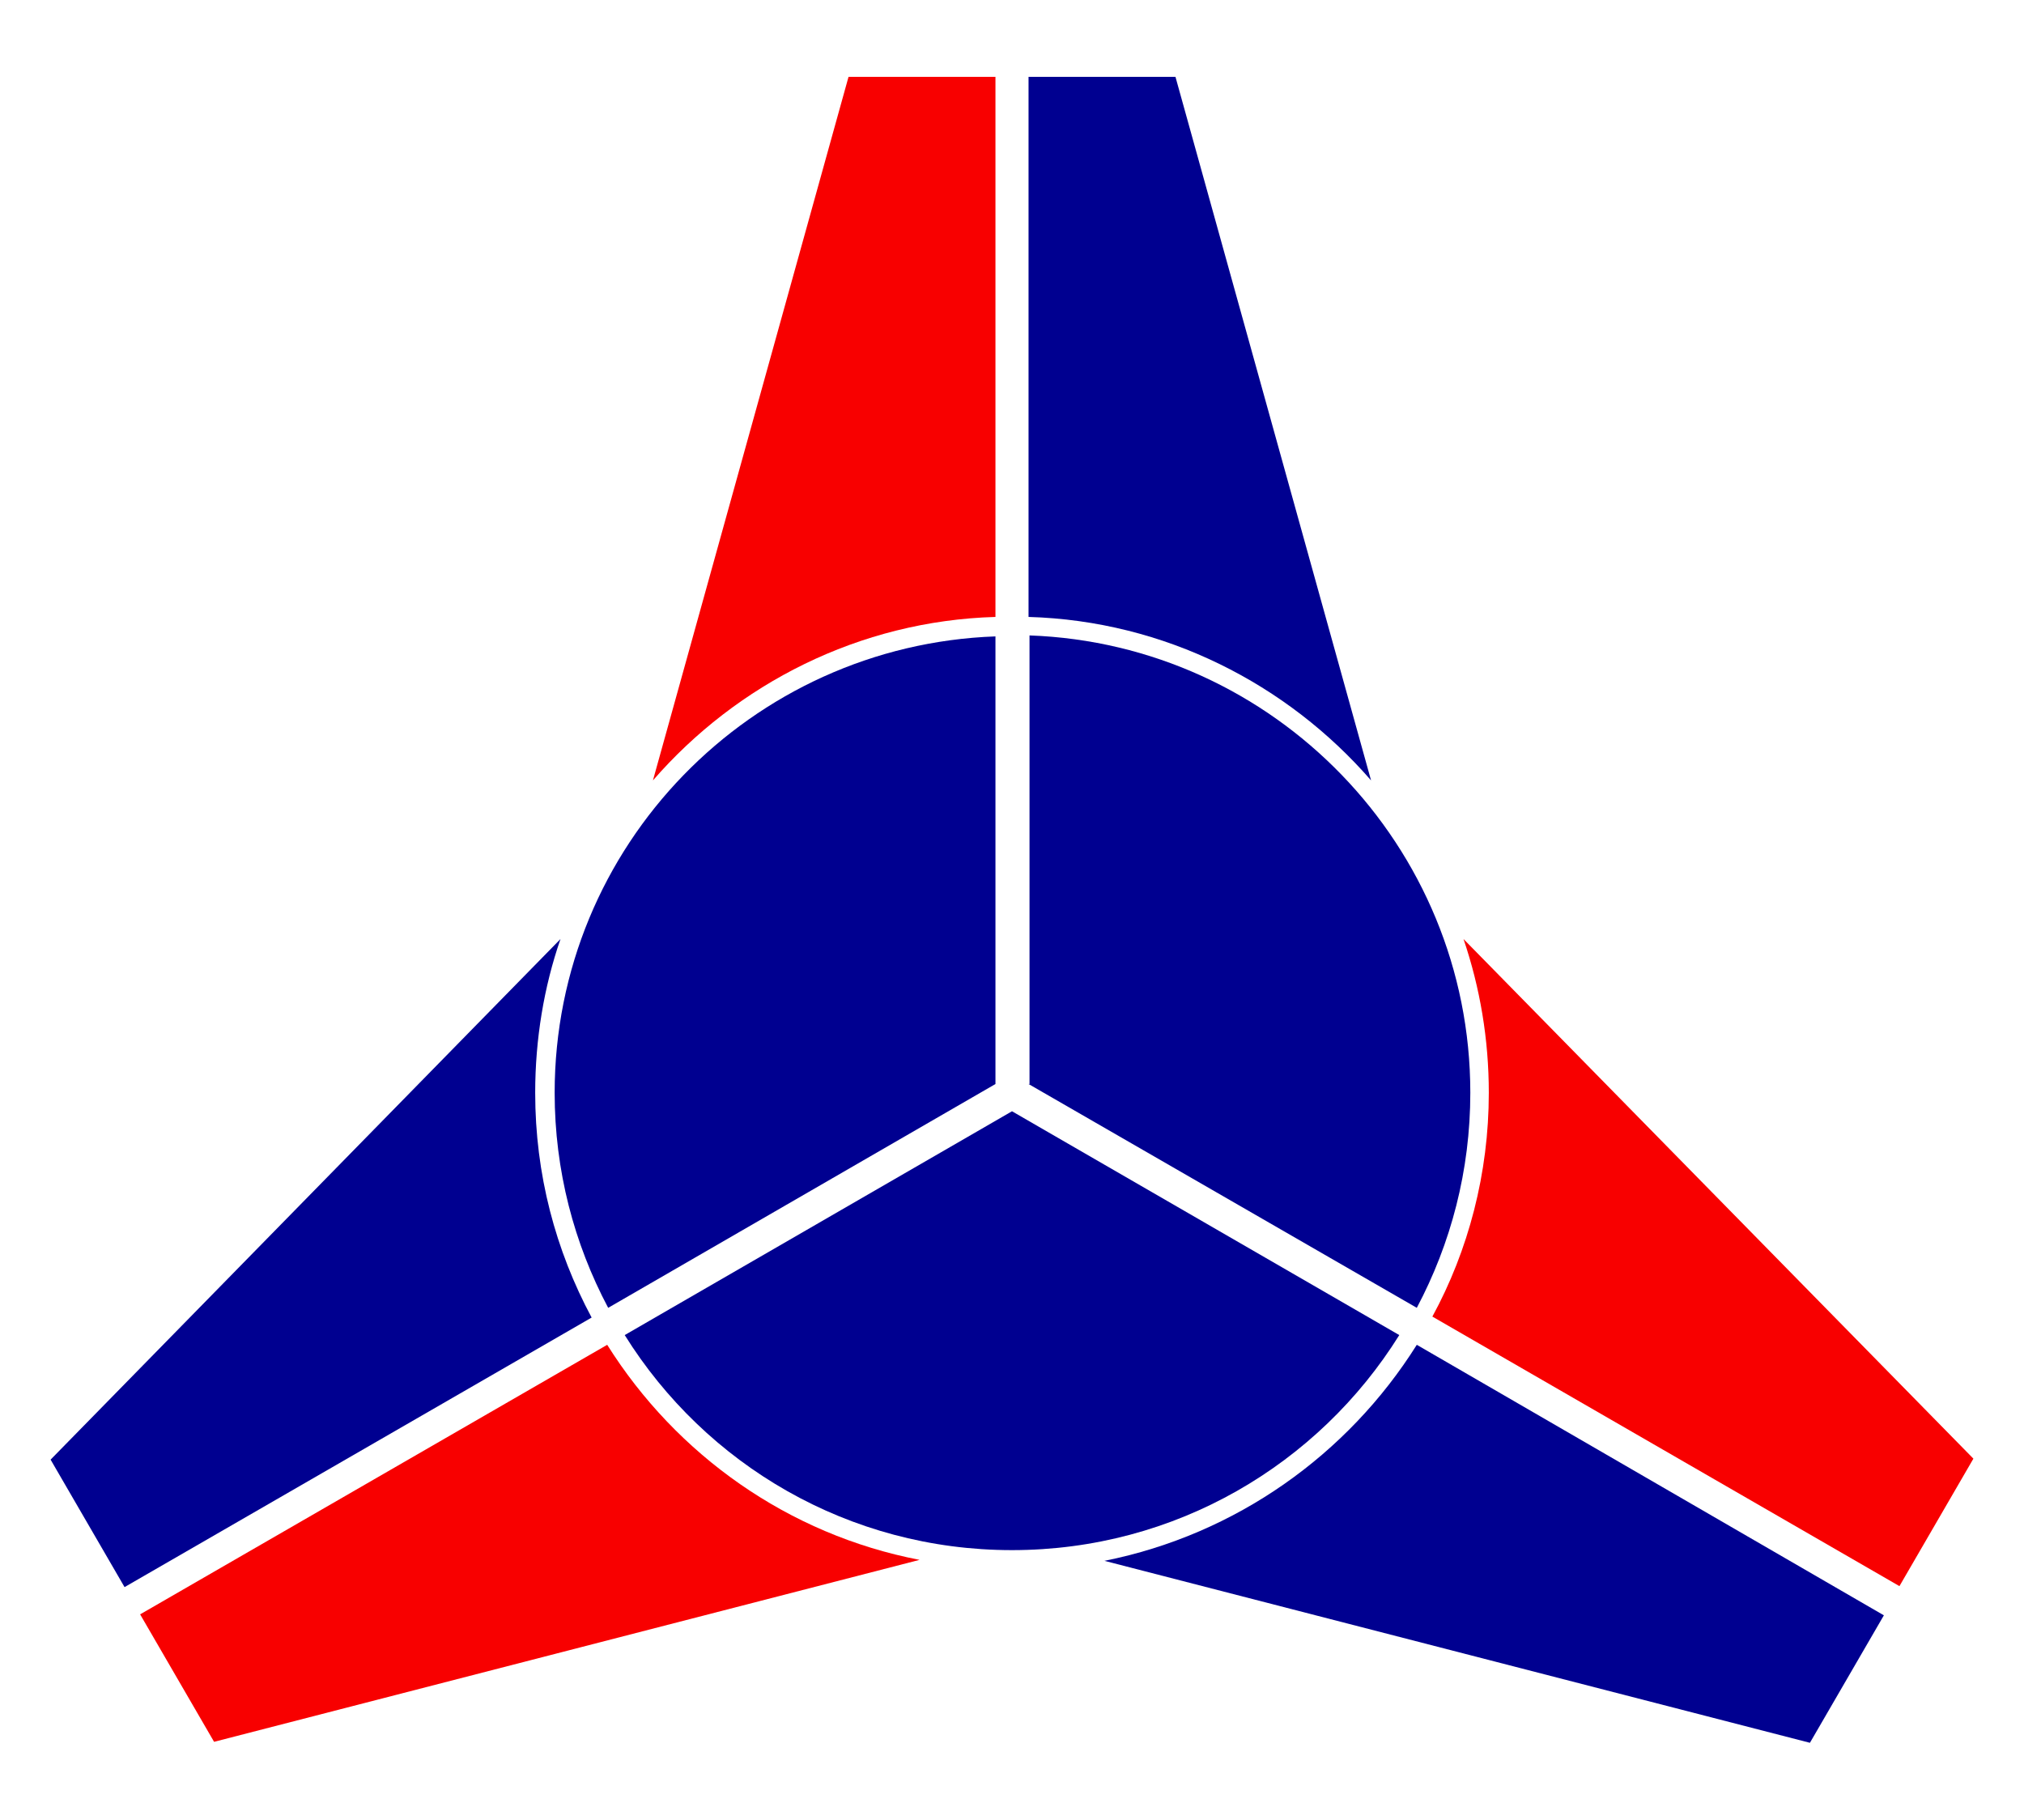 <?xml version="1.0"?>
<!-- Generator: Adobe Illustrator 18.0.0, SVG Export Plug-In . SVG Version: 6.00 Build 0)  -->
<svg
    xmlns="http://www.w3.org/2000/svg"
    xmlns:xlink="http://www.w3.org/1999/xlink"
    xmlns:svg="http://www.w3.org/2000/svg"
    xmlns:inkscape="http://www.inkscape.org/namespaces/inkscape"
    xmlns:sodipodi="http://sodipodi.sourceforge.net/DTD/sodipodi-0.dtd"
    xmlns:ns1="http://sozi.baierouge.fr"
    xmlns:dc="http://purl.org/dc/elements/1.1/"
    xmlns:cc="http://web.resource.org/cc/"
    xmlns:rdf="http://www.w3.org/1999/02/22-rdf-syntax-ns#"
    version="1.1"
    id="Layer_2"
    x="0px"
    y="0px"
    viewBox="0 0 208 187"
    style="enable-background:new 0 0 208 187;"
    xml:space="preserve"
  >
<style
      type="text/css"
    >
	.st0{fill:#F80000;}
	.st1{fill:#000090;}
</style
  >
<g
    >
	<path
        class="st0"
        d="M102.3,63.4V7.9H87.2L67.1,80.2C75.7,70.3,88.3,63.8,102.3,63.4z"
    />
	<path
        class="st1"
        d="M140.9,80.2L120.8,7.9h-15.1v55.5C119.7,63.8,132.3,70.3,140.9,80.2z"
    />
	<g
      >
		<path
          class="st1"
          d="M105.7,111.4l39.9,23c3.5-6.6,5.5-14.1,5.5-22.1c0-25.4-20.2-46.1-45.3-47V111.4z"
      />
		<path
          class="st1"
          d="M104,114.2l-39.8,23c8.3,13.3,23,22.1,39.8,22.1s31.5-8.8,39.8-22.1L104,114.2z"
      />
		<path
          class="st1"
          d="M102.3,111.4v-46C77.2,66.3,57,86.9,57,112.3c0,8,2,15.5,5.5,22.1L102.3,111.4z"
      />
	</g
    >
	<path
        class="st0"
        d="M62.4,138.2l-48,27.7l7.6,13.1l72.5-18.7C81,157.7,69.5,149.5,62.4,138.2z"
    />
	<path
        class="st1"
        d="M55,112.3c0-5.5,0.9-10.9,2.6-15.8L5.2,150l7.6,13.1l48-27.7C57.1,128.5,55,120.7,55,112.3z"
    />
	<path
        class="st0"
        d="M150.4,96.5c1.7,5,2.6,10.3,2.6,15.8c0,8.3-2.1,16.2-5.8,23l48,27.7l7.6-13.1L150.4,96.5z"
    />
	<path
        class="st1"
        d="M145.6,138.2c-7.1,11.3-18.6,19.5-32.1,22.2l72.5,18.7l7.6-13.1L145.6,138.2z"
    />
</g
  >
</svg
>
